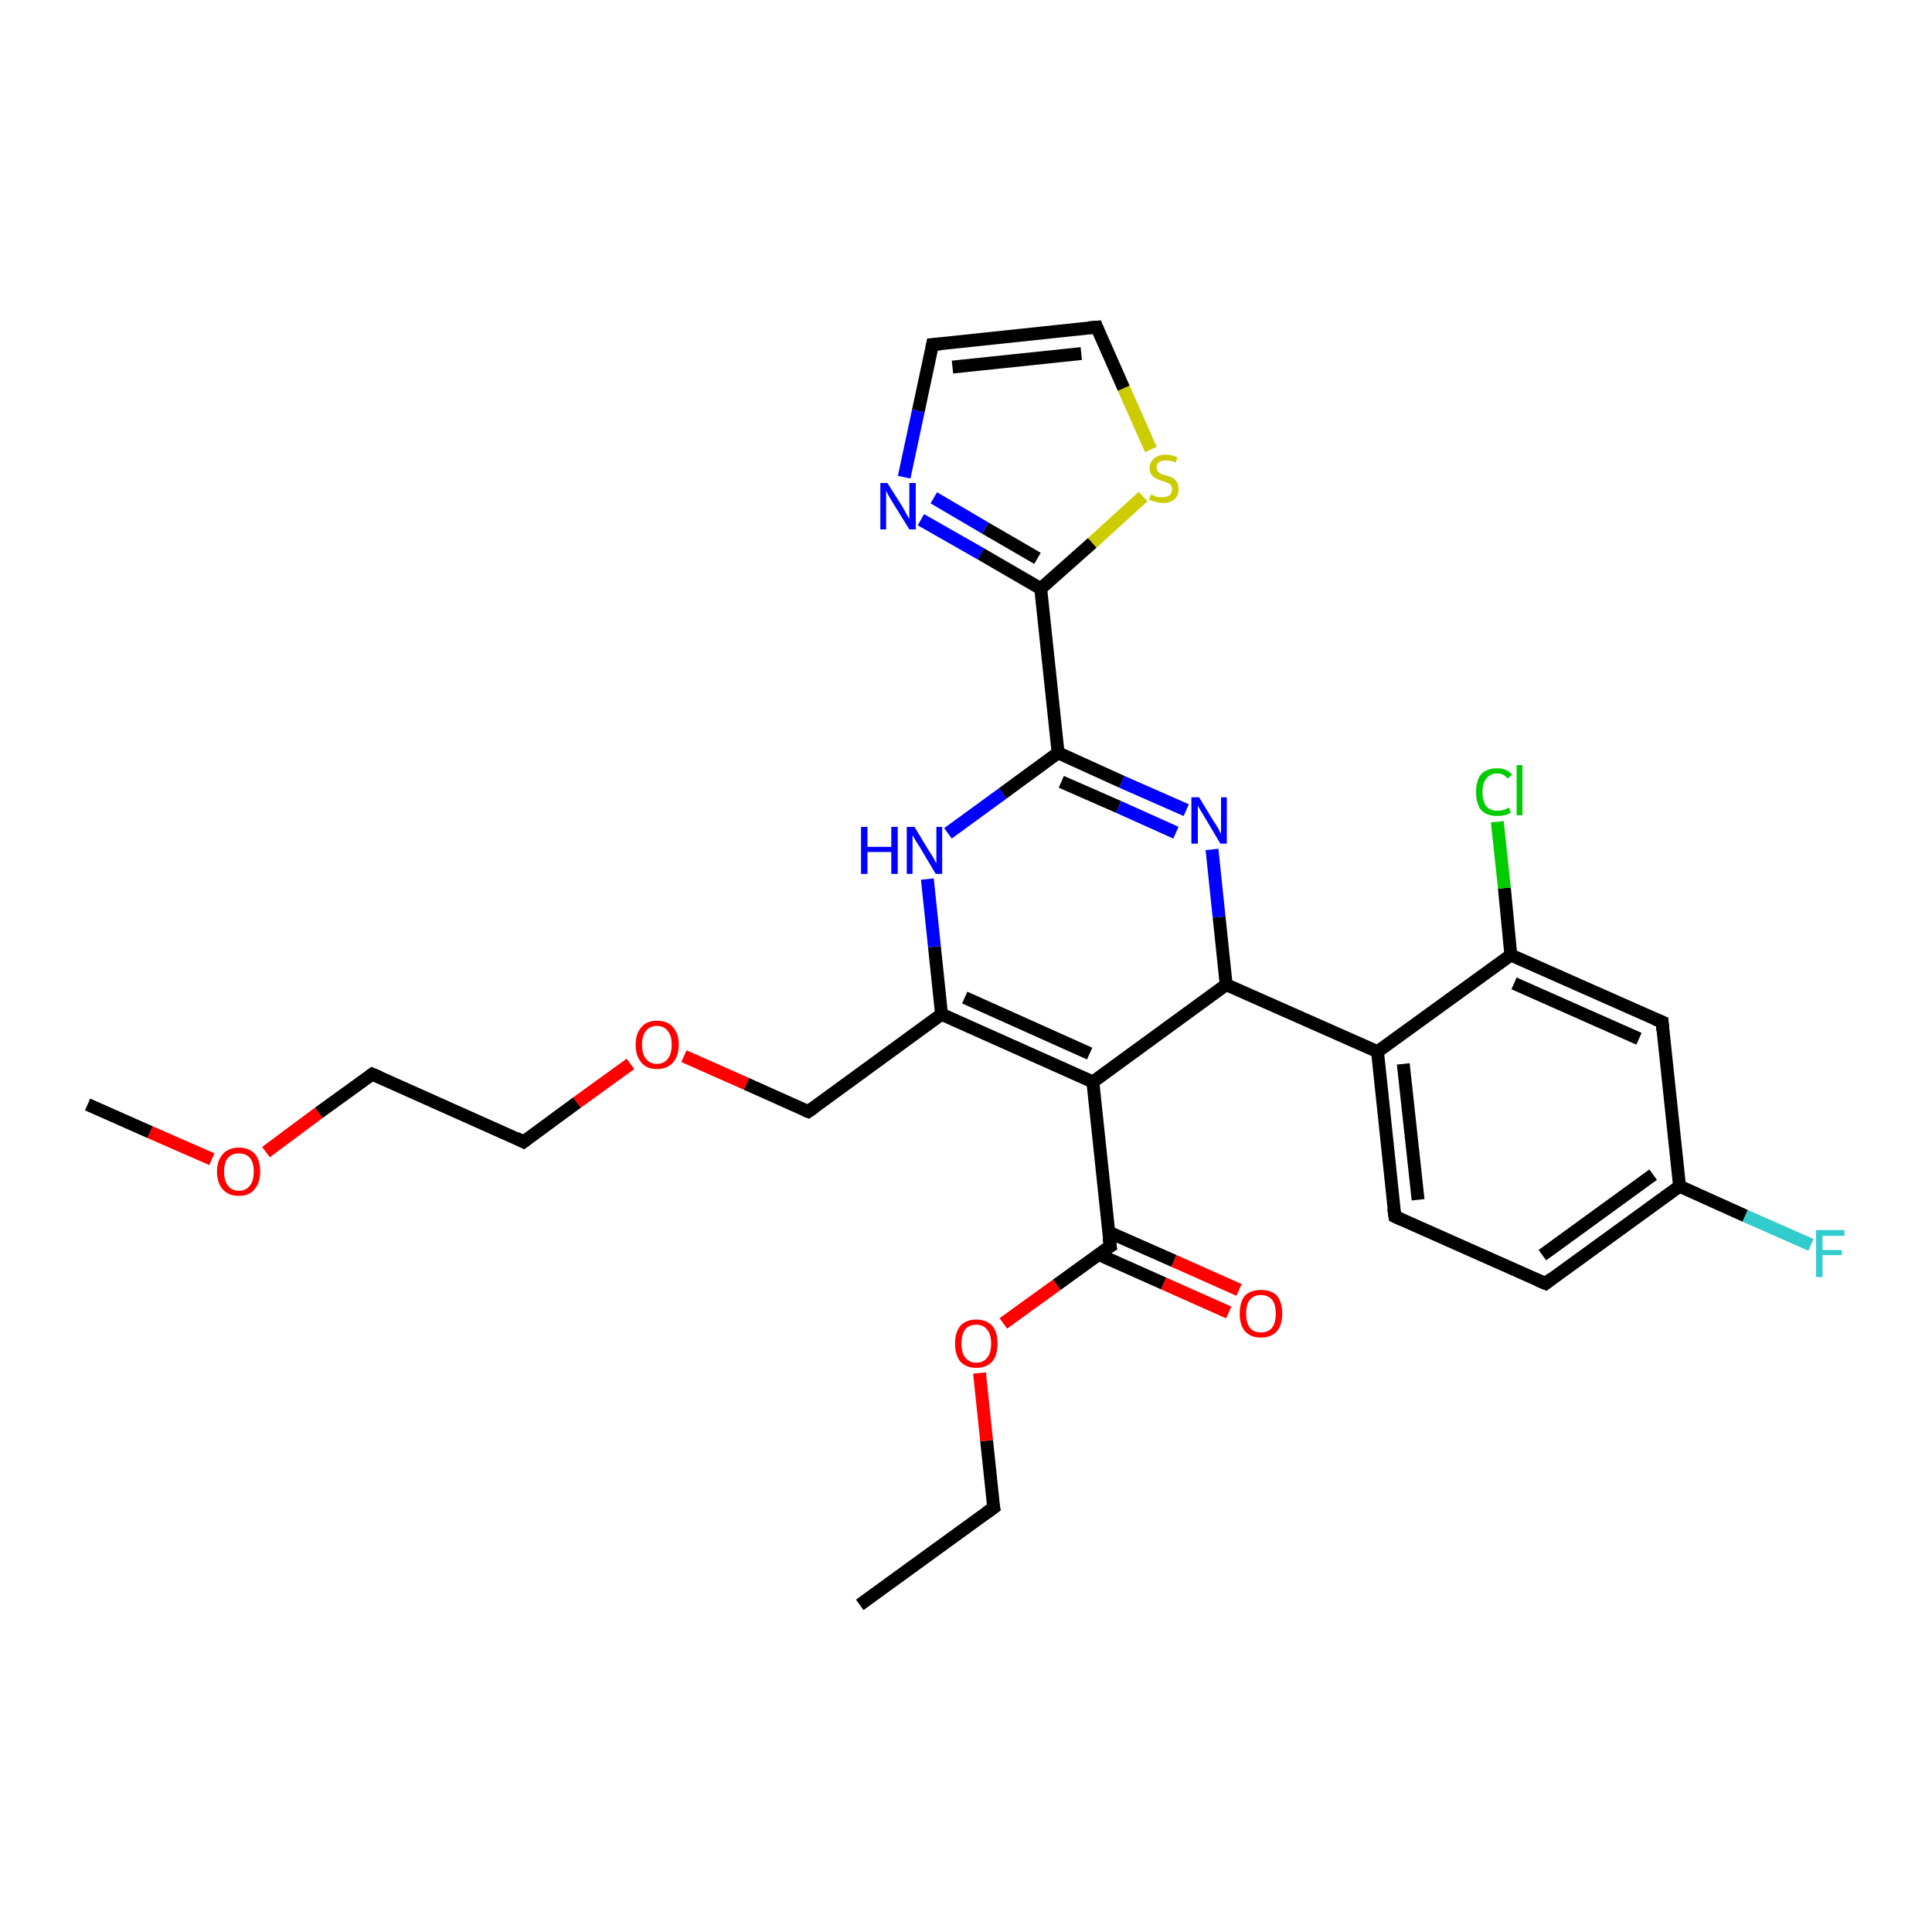 <?xml version='1.0' encoding='iso-8859-1'?>
<svg version='1.1' baseProfile='full'
              xmlns='http://www.w3.org/2000/svg'
                      xmlns:rdkit='http://www.rdkit.org/xml'
                      xmlns:xlink='http://www.w3.org/1999/xlink'
                  xml:space='preserve'
width='300px' height='300px' viewBox='0 0 300 300'>
<!-- END OF HEADER -->
<rect style='opacity:1.0;fill:#FFFFFF;stroke:none' width='300.0' height='300.0' x='0.0' y='0.0'> </rect>
<path class='bond-0 atom-0 atom-1' d='M 133.5,249.2 L 154.3,234.1' style='fill:none;fill-rule:evenodd;stroke:#000000;stroke-width:2.0px;stroke-linecap:butt;stroke-linejoin:miter;stroke-opacity:1' />
<path class='bond-1 atom-1 atom-2' d='M 154.3,234.1 L 153.2,223.7' style='fill:none;fill-rule:evenodd;stroke:#000000;stroke-width:2.0px;stroke-linecap:butt;stroke-linejoin:miter;stroke-opacity:1' />
<path class='bond-1 atom-1 atom-2' d='M 153.2,223.7 L 152.1,213.2' style='fill:none;fill-rule:evenodd;stroke:#FF0000;stroke-width:2.0px;stroke-linecap:butt;stroke-linejoin:miter;stroke-opacity:1' />
<path class='bond-2 atom-2 atom-3' d='M 155.8,205.5 L 164.1,199.5' style='fill:none;fill-rule:evenodd;stroke:#FF0000;stroke-width:2.0px;stroke-linecap:butt;stroke-linejoin:miter;stroke-opacity:1' />
<path class='bond-2 atom-2 atom-3' d='M 164.1,199.5 L 172.4,193.5' style='fill:none;fill-rule:evenodd;stroke:#000000;stroke-width:2.0px;stroke-linecap:butt;stroke-linejoin:miter;stroke-opacity:1' />
<path class='bond-3 atom-3 atom-4' d='M 170.6,194.8 L 180.7,199.3' style='fill:none;fill-rule:evenodd;stroke:#000000;stroke-width:2.0px;stroke-linecap:butt;stroke-linejoin:miter;stroke-opacity:1' />
<path class='bond-3 atom-3 atom-4' d='M 180.7,199.3 L 190.8,203.8' style='fill:none;fill-rule:evenodd;stroke:#FF0000;stroke-width:2.0px;stroke-linecap:butt;stroke-linejoin:miter;stroke-opacity:1' />
<path class='bond-3 atom-3 atom-4' d='M 172.1,191.3 L 182.3,195.8' style='fill:none;fill-rule:evenodd;stroke:#000000;stroke-width:2.0px;stroke-linecap:butt;stroke-linejoin:miter;stroke-opacity:1' />
<path class='bond-3 atom-3 atom-4' d='M 182.3,195.8 L 192.4,200.3' style='fill:none;fill-rule:evenodd;stroke:#FF0000;stroke-width:2.0px;stroke-linecap:butt;stroke-linejoin:miter;stroke-opacity:1' />
<path class='bond-4 atom-3 atom-5' d='M 172.4,193.5 L 169.7,168.0' style='fill:none;fill-rule:evenodd;stroke:#000000;stroke-width:2.0px;stroke-linecap:butt;stroke-linejoin:miter;stroke-opacity:1' />
<path class='bond-5 atom-5 atom-6' d='M 169.7,168.0 L 146.2,157.5' style='fill:none;fill-rule:evenodd;stroke:#000000;stroke-width:2.0px;stroke-linecap:butt;stroke-linejoin:miter;stroke-opacity:1' />
<path class='bond-5 atom-5 atom-6' d='M 169.2,163.6 L 149.8,154.9' style='fill:none;fill-rule:evenodd;stroke:#000000;stroke-width:2.0px;stroke-linecap:butt;stroke-linejoin:miter;stroke-opacity:1' />
<path class='bond-6 atom-6 atom-7' d='M 146.2,157.5 L 125.5,172.6' style='fill:none;fill-rule:evenodd;stroke:#000000;stroke-width:2.0px;stroke-linecap:butt;stroke-linejoin:miter;stroke-opacity:1' />
<path class='bond-7 atom-7 atom-8' d='M 125.5,172.6 L 115.9,168.3' style='fill:none;fill-rule:evenodd;stroke:#000000;stroke-width:2.0px;stroke-linecap:butt;stroke-linejoin:miter;stroke-opacity:1' />
<path class='bond-7 atom-7 atom-8' d='M 115.9,168.3 L 106.2,164.0' style='fill:none;fill-rule:evenodd;stroke:#FF0000;stroke-width:2.0px;stroke-linecap:butt;stroke-linejoin:miter;stroke-opacity:1' />
<path class='bond-8 atom-8 atom-9' d='M 97.9,165.2 L 89.6,171.2' style='fill:none;fill-rule:evenodd;stroke:#FF0000;stroke-width:2.0px;stroke-linecap:butt;stroke-linejoin:miter;stroke-opacity:1' />
<path class='bond-8 atom-8 atom-9' d='M 89.6,171.2 L 81.3,177.3' style='fill:none;fill-rule:evenodd;stroke:#000000;stroke-width:2.0px;stroke-linecap:butt;stroke-linejoin:miter;stroke-opacity:1' />
<path class='bond-9 atom-9 atom-10' d='M 81.3,177.3 L 57.8,166.8' style='fill:none;fill-rule:evenodd;stroke:#000000;stroke-width:2.0px;stroke-linecap:butt;stroke-linejoin:miter;stroke-opacity:1' />
<path class='bond-10 atom-10 atom-11' d='M 57.8,166.8 L 49.5,172.8' style='fill:none;fill-rule:evenodd;stroke:#000000;stroke-width:2.0px;stroke-linecap:butt;stroke-linejoin:miter;stroke-opacity:1' />
<path class='bond-10 atom-10 atom-11' d='M 49.5,172.8 L 41.3,178.9' style='fill:none;fill-rule:evenodd;stroke:#FF0000;stroke-width:2.0px;stroke-linecap:butt;stroke-linejoin:miter;stroke-opacity:1' />
<path class='bond-11 atom-11 atom-12' d='M 32.9,180.0 L 23.3,175.8' style='fill:none;fill-rule:evenodd;stroke:#FF0000;stroke-width:2.0px;stroke-linecap:butt;stroke-linejoin:miter;stroke-opacity:1' />
<path class='bond-11 atom-11 atom-12' d='M 23.3,175.8 L 13.6,171.5' style='fill:none;fill-rule:evenodd;stroke:#000000;stroke-width:2.0px;stroke-linecap:butt;stroke-linejoin:miter;stroke-opacity:1' />
<path class='bond-12 atom-6 atom-13' d='M 146.2,157.5 L 145.1,147.0' style='fill:none;fill-rule:evenodd;stroke:#000000;stroke-width:2.0px;stroke-linecap:butt;stroke-linejoin:miter;stroke-opacity:1' />
<path class='bond-12 atom-6 atom-13' d='M 145.1,147.0 L 144.0,136.5' style='fill:none;fill-rule:evenodd;stroke:#0000FF;stroke-width:2.0px;stroke-linecap:butt;stroke-linejoin:miter;stroke-opacity:1' />
<path class='bond-13 atom-13 atom-14' d='M 147.2,129.4 L 155.7,123.2' style='fill:none;fill-rule:evenodd;stroke:#0000FF;stroke-width:2.0px;stroke-linecap:butt;stroke-linejoin:miter;stroke-opacity:1' />
<path class='bond-13 atom-13 atom-14' d='M 155.7,123.2 L 164.3,116.9' style='fill:none;fill-rule:evenodd;stroke:#000000;stroke-width:2.0px;stroke-linecap:butt;stroke-linejoin:miter;stroke-opacity:1' />
<path class='bond-14 atom-14 atom-15' d='M 164.3,116.9 L 174.2,121.4' style='fill:none;fill-rule:evenodd;stroke:#000000;stroke-width:2.0px;stroke-linecap:butt;stroke-linejoin:miter;stroke-opacity:1' />
<path class='bond-14 atom-14 atom-15' d='M 174.2,121.4 L 184.2,125.8' style='fill:none;fill-rule:evenodd;stroke:#0000FF;stroke-width:2.0px;stroke-linecap:butt;stroke-linejoin:miter;stroke-opacity:1' />
<path class='bond-14 atom-14 atom-15' d='M 164.8,121.4 L 173.7,125.3' style='fill:none;fill-rule:evenodd;stroke:#000000;stroke-width:2.0px;stroke-linecap:butt;stroke-linejoin:miter;stroke-opacity:1' />
<path class='bond-14 atom-14 atom-15' d='M 173.7,125.3 L 182.6,129.3' style='fill:none;fill-rule:evenodd;stroke:#0000FF;stroke-width:2.0px;stroke-linecap:butt;stroke-linejoin:miter;stroke-opacity:1' />
<path class='bond-15 atom-15 atom-16' d='M 188.2,131.9 L 189.3,142.4' style='fill:none;fill-rule:evenodd;stroke:#0000FF;stroke-width:2.0px;stroke-linecap:butt;stroke-linejoin:miter;stroke-opacity:1' />
<path class='bond-15 atom-15 atom-16' d='M 189.3,142.4 L 190.4,152.9' style='fill:none;fill-rule:evenodd;stroke:#000000;stroke-width:2.0px;stroke-linecap:butt;stroke-linejoin:miter;stroke-opacity:1' />
<path class='bond-16 atom-16 atom-17' d='M 190.4,152.9 L 213.9,163.3' style='fill:none;fill-rule:evenodd;stroke:#000000;stroke-width:2.0px;stroke-linecap:butt;stroke-linejoin:miter;stroke-opacity:1' />
<path class='bond-17 atom-17 atom-18' d='M 213.9,163.3 L 216.6,188.9' style='fill:none;fill-rule:evenodd;stroke:#000000;stroke-width:2.0px;stroke-linecap:butt;stroke-linejoin:miter;stroke-opacity:1' />
<path class='bond-17 atom-17 atom-18' d='M 217.9,165.2 L 220.2,186.3' style='fill:none;fill-rule:evenodd;stroke:#000000;stroke-width:2.0px;stroke-linecap:butt;stroke-linejoin:miter;stroke-opacity:1' />
<path class='bond-18 atom-18 atom-19' d='M 216.6,188.9 L 240.0,199.3' style='fill:none;fill-rule:evenodd;stroke:#000000;stroke-width:2.0px;stroke-linecap:butt;stroke-linejoin:miter;stroke-opacity:1' />
<path class='bond-19 atom-19 atom-20' d='M 240.0,199.3 L 260.8,184.2' style='fill:none;fill-rule:evenodd;stroke:#000000;stroke-width:2.0px;stroke-linecap:butt;stroke-linejoin:miter;stroke-opacity:1' />
<path class='bond-19 atom-19 atom-20' d='M 239.5,194.9 L 256.7,182.4' style='fill:none;fill-rule:evenodd;stroke:#000000;stroke-width:2.0px;stroke-linecap:butt;stroke-linejoin:miter;stroke-opacity:1' />
<path class='bond-20 atom-20 atom-21' d='M 260.8,184.2 L 271.0,188.8' style='fill:none;fill-rule:evenodd;stroke:#000000;stroke-width:2.0px;stroke-linecap:butt;stroke-linejoin:miter;stroke-opacity:1' />
<path class='bond-20 atom-20 atom-21' d='M 271.0,188.8 L 281.2,193.3' style='fill:none;fill-rule:evenodd;stroke:#33CCCC;stroke-width:2.0px;stroke-linecap:butt;stroke-linejoin:miter;stroke-opacity:1' />
<path class='bond-21 atom-20 atom-22' d='M 260.8,184.2 L 258.1,158.7' style='fill:none;fill-rule:evenodd;stroke:#000000;stroke-width:2.0px;stroke-linecap:butt;stroke-linejoin:miter;stroke-opacity:1' />
<path class='bond-22 atom-22 atom-23' d='M 258.1,158.7 L 234.6,148.3' style='fill:none;fill-rule:evenodd;stroke:#000000;stroke-width:2.0px;stroke-linecap:butt;stroke-linejoin:miter;stroke-opacity:1' />
<path class='bond-22 atom-22 atom-23' d='M 254.5,161.3 L 235.1,152.7' style='fill:none;fill-rule:evenodd;stroke:#000000;stroke-width:2.0px;stroke-linecap:butt;stroke-linejoin:miter;stroke-opacity:1' />
<path class='bond-23 atom-23 atom-24' d='M 234.6,148.3 L 233.6,137.9' style='fill:none;fill-rule:evenodd;stroke:#000000;stroke-width:2.0px;stroke-linecap:butt;stroke-linejoin:miter;stroke-opacity:1' />
<path class='bond-23 atom-23 atom-24' d='M 233.6,137.9 L 232.5,127.6' style='fill:none;fill-rule:evenodd;stroke:#00CC00;stroke-width:2.0px;stroke-linecap:butt;stroke-linejoin:miter;stroke-opacity:1' />
<path class='bond-24 atom-14 atom-25' d='M 164.3,116.9 L 161.6,91.4' style='fill:none;fill-rule:evenodd;stroke:#000000;stroke-width:2.0px;stroke-linecap:butt;stroke-linejoin:miter;stroke-opacity:1' />
<path class='bond-25 atom-25 atom-26' d='M 161.6,91.4 L 152.3,86.0' style='fill:none;fill-rule:evenodd;stroke:#000000;stroke-width:2.0px;stroke-linecap:butt;stroke-linejoin:miter;stroke-opacity:1' />
<path class='bond-25 atom-25 atom-26' d='M 152.3,86.0 L 143.0,80.7' style='fill:none;fill-rule:evenodd;stroke:#0000FF;stroke-width:2.0px;stroke-linecap:butt;stroke-linejoin:miter;stroke-opacity:1' />
<path class='bond-25 atom-25 atom-26' d='M 161.1,86.7 L 153.0,82.0' style='fill:none;fill-rule:evenodd;stroke:#000000;stroke-width:2.0px;stroke-linecap:butt;stroke-linejoin:miter;stroke-opacity:1' />
<path class='bond-25 atom-25 atom-26' d='M 153.0,82.0 L 145.0,77.3' style='fill:none;fill-rule:evenodd;stroke:#0000FF;stroke-width:2.0px;stroke-linecap:butt;stroke-linejoin:miter;stroke-opacity:1' />
<path class='bond-26 atom-26 atom-27' d='M 140.4,74.1 L 142.6,63.8' style='fill:none;fill-rule:evenodd;stroke:#0000FF;stroke-width:2.0px;stroke-linecap:butt;stroke-linejoin:miter;stroke-opacity:1' />
<path class='bond-26 atom-26 atom-27' d='M 142.6,63.8 L 144.8,53.5' style='fill:none;fill-rule:evenodd;stroke:#000000;stroke-width:2.0px;stroke-linecap:butt;stroke-linejoin:miter;stroke-opacity:1' />
<path class='bond-27 atom-27 atom-28' d='M 144.8,53.5 L 170.3,50.8' style='fill:none;fill-rule:evenodd;stroke:#000000;stroke-width:2.0px;stroke-linecap:butt;stroke-linejoin:miter;stroke-opacity:1' />
<path class='bond-27 atom-27 atom-28' d='M 147.9,57.0 L 167.9,54.9' style='fill:none;fill-rule:evenodd;stroke:#000000;stroke-width:2.0px;stroke-linecap:butt;stroke-linejoin:miter;stroke-opacity:1' />
<path class='bond-28 atom-28 atom-29' d='M 170.3,50.8 L 174.5,60.3' style='fill:none;fill-rule:evenodd;stroke:#000000;stroke-width:2.0px;stroke-linecap:butt;stroke-linejoin:miter;stroke-opacity:1' />
<path class='bond-28 atom-28 atom-29' d='M 174.5,60.3 L 178.7,69.8' style='fill:none;fill-rule:evenodd;stroke:#CCCC00;stroke-width:2.0px;stroke-linecap:butt;stroke-linejoin:miter;stroke-opacity:1' />
<path class='bond-29 atom-16 atom-5' d='M 190.4,152.9 L 169.7,168.0' style='fill:none;fill-rule:evenodd;stroke:#000000;stroke-width:2.0px;stroke-linecap:butt;stroke-linejoin:miter;stroke-opacity:1' />
<path class='bond-30 atom-23 atom-17' d='M 234.6,148.3 L 213.9,163.3' style='fill:none;fill-rule:evenodd;stroke:#000000;stroke-width:2.0px;stroke-linecap:butt;stroke-linejoin:miter;stroke-opacity:1' />
<path class='bond-31 atom-29 atom-25' d='M 177.5,77.1 L 169.6,84.3' style='fill:none;fill-rule:evenodd;stroke:#CCCC00;stroke-width:2.0px;stroke-linecap:butt;stroke-linejoin:miter;stroke-opacity:1' />
<path class='bond-31 atom-29 atom-25' d='M 169.6,84.3 L 161.6,91.4' style='fill:none;fill-rule:evenodd;stroke:#000000;stroke-width:2.0px;stroke-linecap:butt;stroke-linejoin:miter;stroke-opacity:1' />
<path d='M 153.2,234.9 L 154.3,234.1 L 154.2,233.6' style='fill:none;stroke:#000000;stroke-width:2.0px;stroke-linecap:butt;stroke-linejoin:miter;stroke-opacity:1;' />
<path d='M 171.9,193.8 L 172.4,193.5 L 172.2,192.2' style='fill:none;stroke:#000000;stroke-width:2.0px;stroke-linecap:butt;stroke-linejoin:miter;stroke-opacity:1;' />
<path d='M 126.5,171.9 L 125.5,172.6 L 125.0,172.4' style='fill:none;stroke:#000000;stroke-width:2.0px;stroke-linecap:butt;stroke-linejoin:miter;stroke-opacity:1;' />
<path d='M 81.7,177.0 L 81.3,177.3 L 80.1,176.7' style='fill:none;stroke:#000000;stroke-width:2.0px;stroke-linecap:butt;stroke-linejoin:miter;stroke-opacity:1;' />
<path d='M 59.0,167.3 L 57.8,166.8 L 57.4,167.1' style='fill:none;stroke:#000000;stroke-width:2.0px;stroke-linecap:butt;stroke-linejoin:miter;stroke-opacity:1;' />
<path d='M 216.4,187.6 L 216.6,188.9 L 217.7,189.4' style='fill:none;stroke:#000000;stroke-width:2.0px;stroke-linecap:butt;stroke-linejoin:miter;stroke-opacity:1;' />
<path d='M 238.8,198.8 L 240.0,199.3 L 241.0,198.5' style='fill:none;stroke:#000000;stroke-width:2.0px;stroke-linecap:butt;stroke-linejoin:miter;stroke-opacity:1;' />
<path d='M 258.2,160.0 L 258.1,158.7 L 256.9,158.2' style='fill:none;stroke:#000000;stroke-width:2.0px;stroke-linecap:butt;stroke-linejoin:miter;stroke-opacity:1;' />
<path d='M 144.7,54.0 L 144.8,53.5 L 146.0,53.4' style='fill:none;stroke:#000000;stroke-width:2.0px;stroke-linecap:butt;stroke-linejoin:miter;stroke-opacity:1;' />
<path d='M 169.0,50.9 L 170.3,50.8 L 170.5,51.3' style='fill:none;stroke:#000000;stroke-width:2.0px;stroke-linecap:butt;stroke-linejoin:miter;stroke-opacity:1;' />
<path class='atom-2' d='M 148.3 208.6
Q 148.3 206.9, 149.1 205.9
Q 150.0 204.9, 151.6 204.9
Q 153.2 204.9, 154.1 205.9
Q 154.9 206.9, 154.9 208.6
Q 154.9 210.4, 154.1 211.4
Q 153.2 212.4, 151.6 212.4
Q 150.0 212.4, 149.1 211.4
Q 148.3 210.4, 148.3 208.6
M 151.6 211.6
Q 152.7 211.6, 153.3 210.8
Q 153.9 210.1, 153.9 208.6
Q 153.9 207.2, 153.3 206.5
Q 152.7 205.7, 151.6 205.7
Q 150.5 205.7, 149.9 206.4
Q 149.3 207.2, 149.3 208.6
Q 149.3 210.1, 149.9 210.8
Q 150.5 211.6, 151.6 211.6
' fill='#FF0000'/>
<path class='atom-4' d='M 192.5 204.0
Q 192.5 202.2, 193.3 201.2
Q 194.2 200.3, 195.8 200.3
Q 197.4 200.3, 198.3 201.2
Q 199.1 202.2, 199.1 204.0
Q 199.1 205.7, 198.3 206.7
Q 197.4 207.7, 195.8 207.7
Q 194.2 207.7, 193.3 206.7
Q 192.5 205.7, 192.5 204.0
M 195.8 206.9
Q 196.9 206.9, 197.5 206.2
Q 198.1 205.4, 198.1 204.0
Q 198.1 202.5, 197.5 201.8
Q 196.9 201.1, 195.8 201.1
Q 194.7 201.1, 194.1 201.8
Q 193.5 202.5, 193.5 204.0
Q 193.5 205.4, 194.1 206.2
Q 194.7 206.9, 195.8 206.9
' fill='#FF0000'/>
<path class='atom-8' d='M 98.7 162.2
Q 98.7 160.5, 99.6 159.5
Q 100.4 158.5, 102.0 158.5
Q 103.7 158.5, 104.5 159.5
Q 105.4 160.5, 105.4 162.2
Q 105.4 164.0, 104.5 165.0
Q 103.6 166.0, 102.0 166.0
Q 100.4 166.0, 99.6 165.0
Q 98.7 164.0, 98.7 162.2
M 102.0 165.2
Q 103.1 165.2, 103.7 164.4
Q 104.3 163.7, 104.3 162.2
Q 104.3 160.8, 103.7 160.1
Q 103.1 159.3, 102.0 159.3
Q 100.9 159.3, 100.3 160.1
Q 99.7 160.8, 99.7 162.2
Q 99.7 163.7, 100.3 164.4
Q 100.9 165.2, 102.0 165.2
' fill='#FF0000'/>
<path class='atom-11' d='M 33.7 181.9
Q 33.7 180.2, 34.6 179.2
Q 35.5 178.2, 37.1 178.2
Q 38.7 178.2, 39.6 179.2
Q 40.4 180.2, 40.4 181.9
Q 40.4 183.7, 39.5 184.7
Q 38.7 185.7, 37.1 185.7
Q 35.5 185.7, 34.6 184.7
Q 33.7 183.7, 33.7 181.9
M 37.1 184.9
Q 38.2 184.9, 38.8 184.1
Q 39.4 183.4, 39.4 181.9
Q 39.4 180.5, 38.8 179.8
Q 38.2 179.1, 37.1 179.1
Q 36.0 179.1, 35.4 179.8
Q 34.8 180.5, 34.8 181.9
Q 34.8 183.4, 35.4 184.1
Q 36.0 184.9, 37.1 184.9
' fill='#FF0000'/>
<path class='atom-13' d='M 133.7 128.4
L 134.7 128.4
L 134.7 131.5
L 138.4 131.5
L 138.4 128.4
L 139.4 128.4
L 139.4 135.7
L 138.4 135.7
L 138.4 132.3
L 134.7 132.3
L 134.7 135.7
L 133.7 135.7
L 133.7 128.4
' fill='#0000FF'/>
<path class='atom-13' d='M 142.0 128.4
L 144.3 132.2
Q 144.6 132.6, 145.0 133.3
Q 145.3 134.0, 145.4 134.0
L 145.4 128.4
L 146.3 128.4
L 146.3 135.7
L 145.3 135.7
L 142.8 131.5
Q 142.5 131.0, 142.1 130.4
Q 141.8 129.8, 141.7 129.7
L 141.7 135.7
L 140.8 135.7
L 140.8 128.4
L 142.0 128.4
' fill='#0000FF'/>
<path class='atom-15' d='M 186.2 123.8
L 188.5 127.6
Q 188.8 128.0, 189.2 128.7
Q 189.5 129.4, 189.6 129.4
L 189.6 123.8
L 190.5 123.8
L 190.5 131.0
L 189.5 131.0
L 187.0 126.8
Q 186.7 126.3, 186.4 125.8
Q 186.0 125.2, 186.0 125.0
L 186.0 131.0
L 185.0 131.0
L 185.0 123.8
L 186.2 123.8
' fill='#0000FF'/>
<path class='atom-21' d='M 282.0 191.0
L 286.4 191.0
L 286.4 191.9
L 283.0 191.9
L 283.0 194.1
L 286.0 194.1
L 286.0 194.9
L 283.0 194.9
L 283.0 198.3
L 282.0 198.3
L 282.0 191.0
' fill='#33CCCC'/>
<path class='atom-24' d='M 229.2 123.0
Q 229.2 121.2, 230.0 120.2
Q 230.9 119.3, 232.5 119.3
Q 234.0 119.3, 234.8 120.3
L 234.1 120.9
Q 233.5 120.1, 232.5 120.1
Q 231.4 120.1, 230.8 120.9
Q 230.2 121.6, 230.2 123.0
Q 230.2 124.4, 230.8 125.2
Q 231.4 125.9, 232.6 125.9
Q 233.4 125.9, 234.3 125.4
L 234.6 126.2
Q 234.2 126.4, 233.6 126.6
Q 233.1 126.7, 232.4 126.7
Q 230.9 126.7, 230.0 125.8
Q 229.2 124.8, 229.2 123.0
' fill='#00CC00'/>
<path class='atom-24' d='M 235.5 118.8
L 236.4 118.8
L 236.4 126.6
L 235.5 126.6
L 235.5 118.8
' fill='#00CC00'/>
<path class='atom-26' d='M 137.8 75.0
L 140.2 78.8
Q 140.4 79.2, 140.8 79.9
Q 141.2 80.6, 141.2 80.6
L 141.2 75.0
L 142.2 75.0
L 142.2 82.2
L 141.2 82.2
L 138.6 78.0
Q 138.3 77.5, 138.0 77.0
Q 137.7 76.4, 137.6 76.2
L 137.6 82.2
L 136.7 82.2
L 136.7 75.0
L 137.8 75.0
' fill='#0000FF'/>
<path class='atom-29' d='M 178.7 76.8
Q 178.7 76.8, 179.1 76.9
Q 179.4 77.1, 179.8 77.2
Q 180.2 77.2, 180.5 77.2
Q 181.2 77.2, 181.6 76.9
Q 182.0 76.6, 182.0 76.0
Q 182.0 75.6, 181.8 75.3
Q 181.6 75.1, 181.3 75.0
Q 181.0 74.8, 180.5 74.7
Q 179.9 74.5, 179.5 74.3
Q 179.1 74.1, 178.8 73.7
Q 178.5 73.3, 178.5 72.7
Q 178.5 71.8, 179.2 71.2
Q 179.8 70.6, 181.0 70.6
Q 181.9 70.6, 182.8 71.0
L 182.6 71.8
Q 181.7 71.5, 181.0 71.5
Q 180.3 71.5, 179.9 71.8
Q 179.6 72.1, 179.6 72.6
Q 179.6 72.9, 179.8 73.2
Q 180.0 73.4, 180.3 73.6
Q 180.5 73.7, 181.0 73.8
Q 181.7 74.0, 182.1 74.2
Q 182.5 74.5, 182.8 74.9
Q 183.0 75.3, 183.0 76.0
Q 183.0 77.0, 182.4 77.5
Q 181.7 78.1, 180.6 78.1
Q 179.9 78.1, 179.4 77.9
Q 179.0 77.8, 178.4 77.6
L 178.7 76.8
' fill='#CCCC00'/>
</svg>
